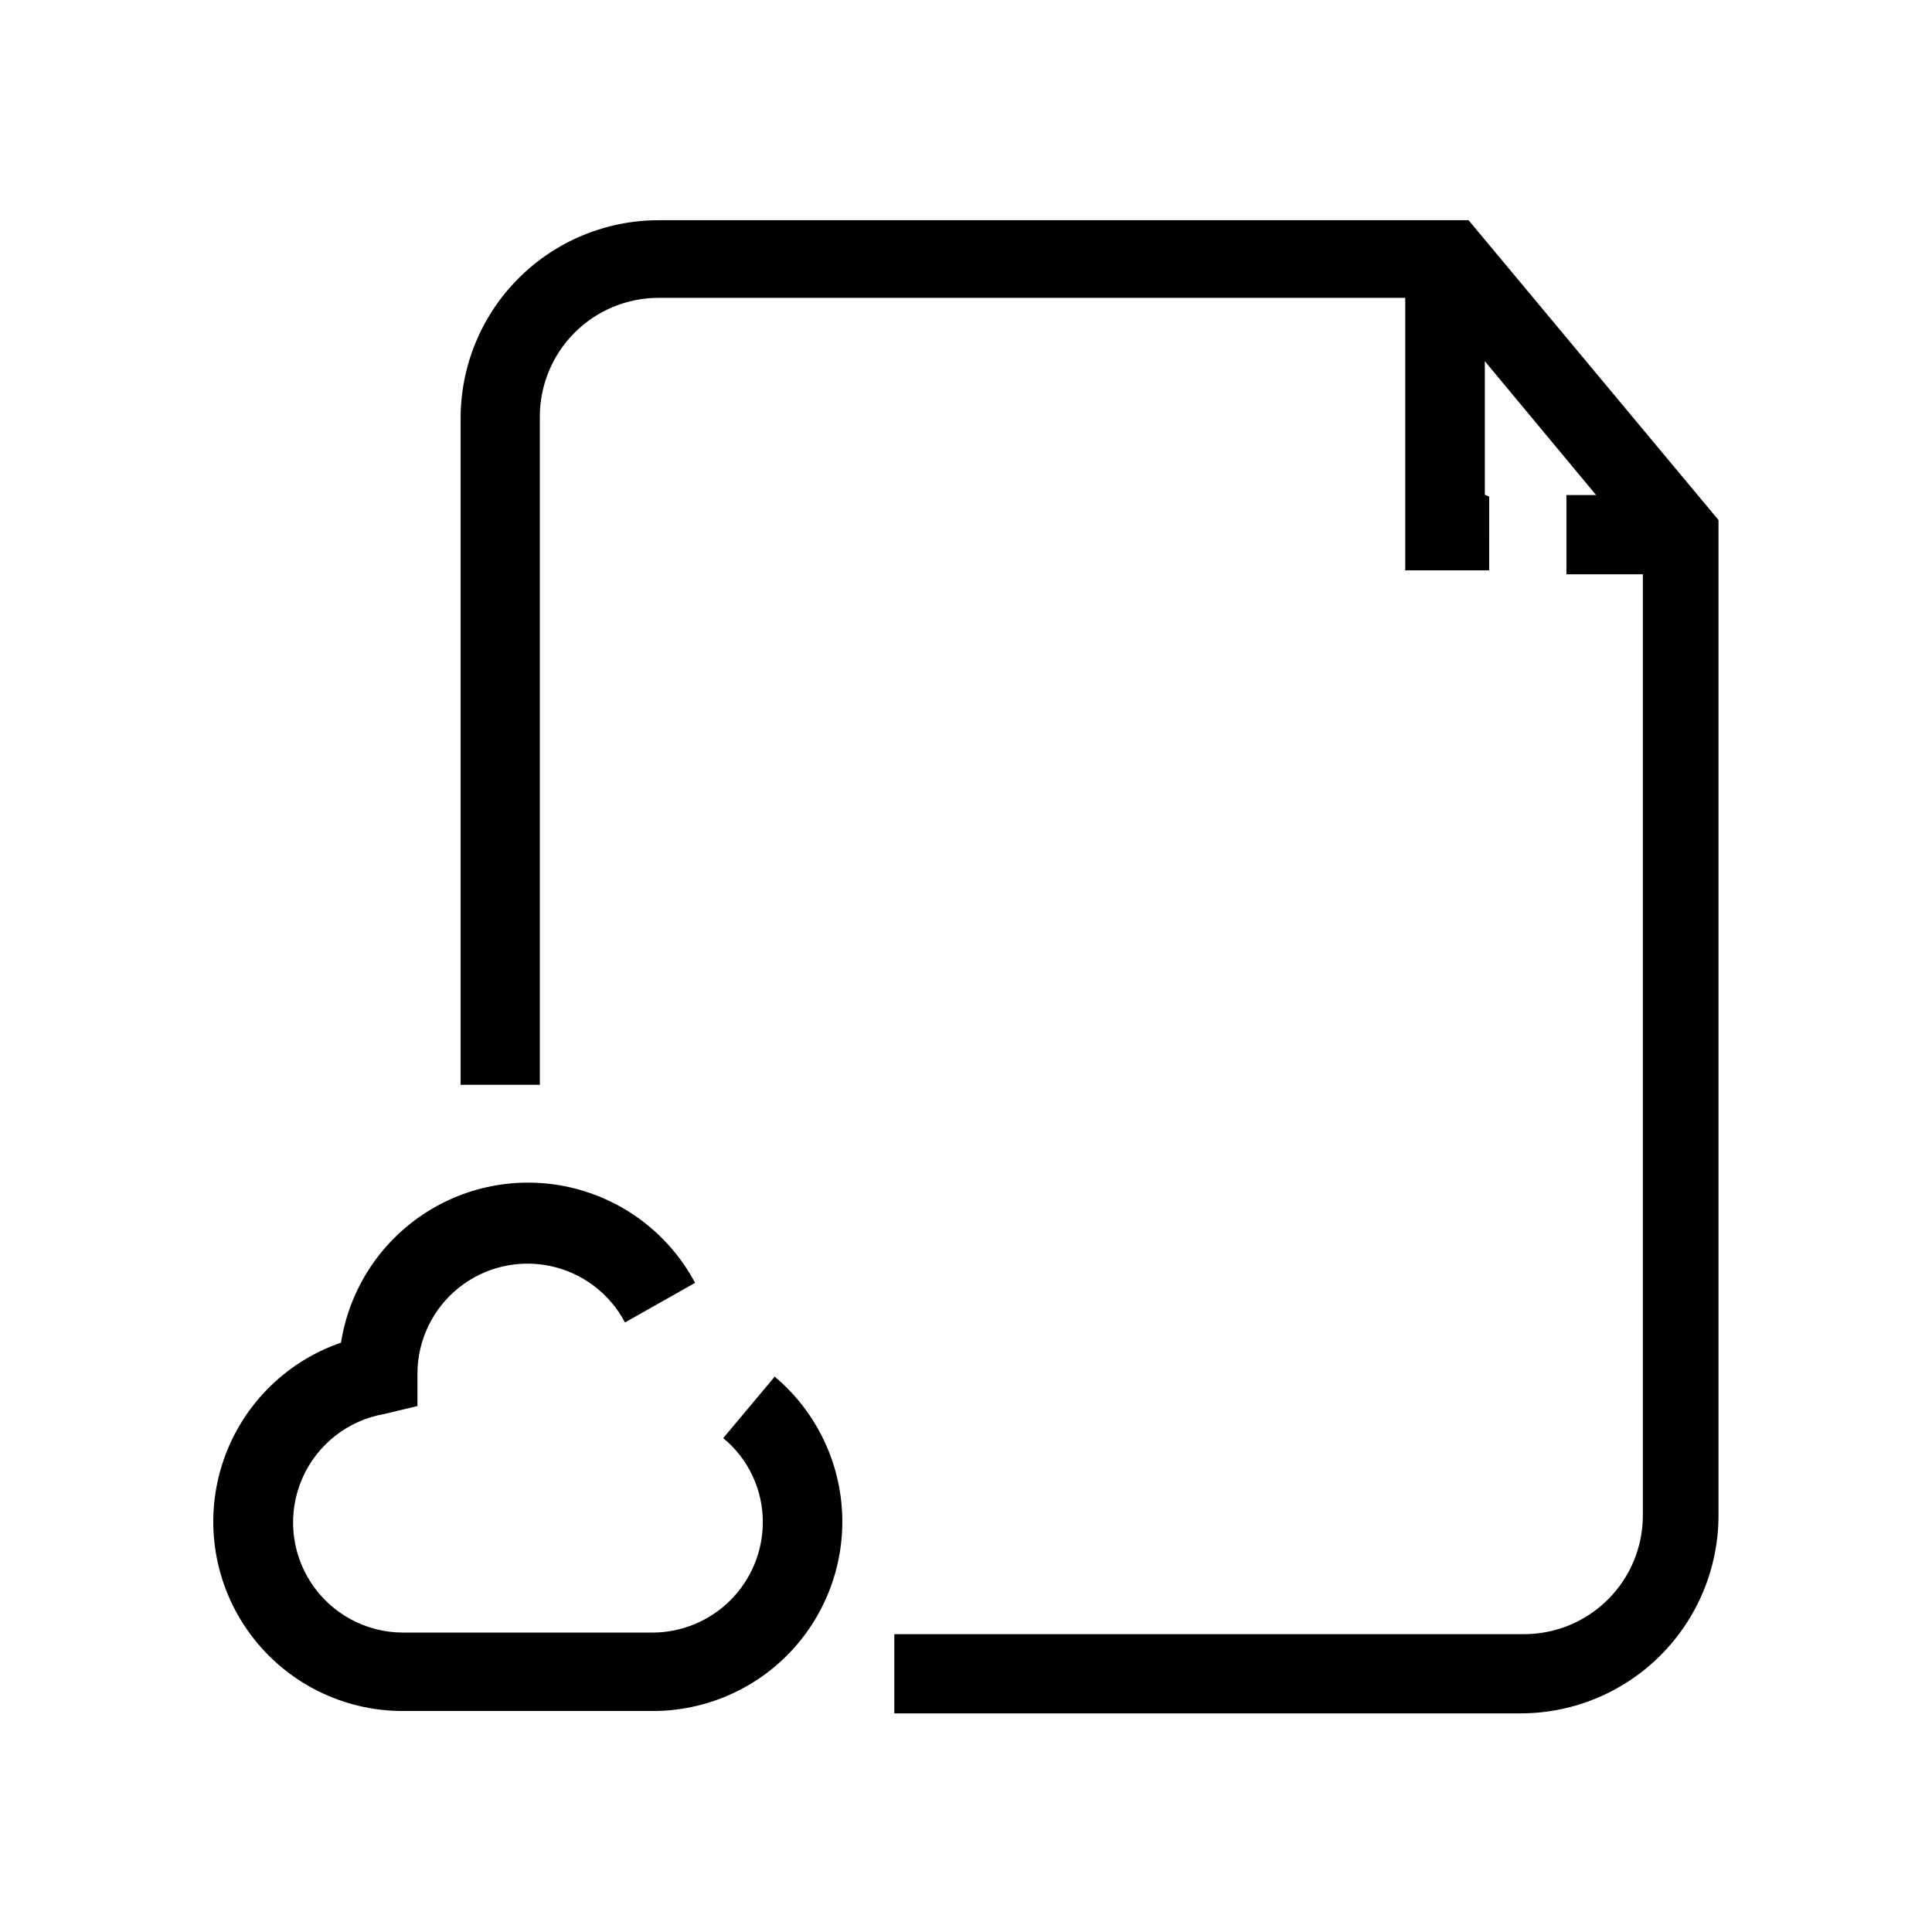 <?xml version="1.0" encoding="UTF-8"?>
<!-- The Best Svg Icon site in the world: iconSvg.co, Visit us! https://iconsvg.co -->
<svg fill="#000000" width="800px" height="800px" version="1.1" viewBox="144 144 512 512" xmlns="http://www.w3.org/2000/svg">
 <g>
  <path d="m349.2 508.95-13.539 16.164-0.004-0.004c6.684 5.496 10.539 13.707 10.496 22.359-0.027 7.731-3.109 15.137-8.574 20.602-5.469 5.465-12.871 8.547-20.602 8.578h-66.23c-9.824-0.035-18.973-5.012-24.34-13.242s-6.231-18.605-2.301-27.609c3.93-9.008 12.129-15.43 21.812-17.09l8.711-2.098v-8.816c0.078-8.727 4.059-16.961 10.848-22.445 6.793-5.481 15.68-7.637 24.23-5.871 8.547 1.766 15.855 7.262 19.922 14.984l18.578-10.496c-6.644-12.457-18.234-21.539-31.918-25.016-13.688-3.473-28.203-1.023-39.988 6.754-11.785 7.781-19.746 20.164-21.93 34.113-15.098 5.191-26.82 17.262-31.574 32.504-4.754 15.238-1.969 31.832 7.496 44.688 9.469 12.855 24.488 20.438 40.453 20.422h66.23c13.836 0.02 27.066-5.676 36.566-15.738 9.496-10.062 14.414-23.602 13.594-37.414-0.824-13.812-7.316-26.676-17.938-35.539z"/>
  <path d="m533.19 202.36h-214.64c-13.922 0-27.27 5.527-37.109 15.371-9.844 9.84-15.371 23.188-15.371 37.109v176.65h20.992v-177.07c0-8.352 3.316-16.359 9.223-22.266 5.902-5.906 13.914-9.223 22.266-9.223h197.85v72.211h22.25l0.004-19.52-1.156-0.523v-35.375l29.492 35.477h-7.871v20.992h20.258v249.39c0 8.352-3.316 16.359-9.223 22.266s-13.914 9.223-22.266 9.223h-166.89v20.992h165.94c13.922 0 27.27-5.527 37.109-15.371 9.844-9.844 15.371-23.191 15.371-37.109v-263.77z"/>
 </g>
</svg>